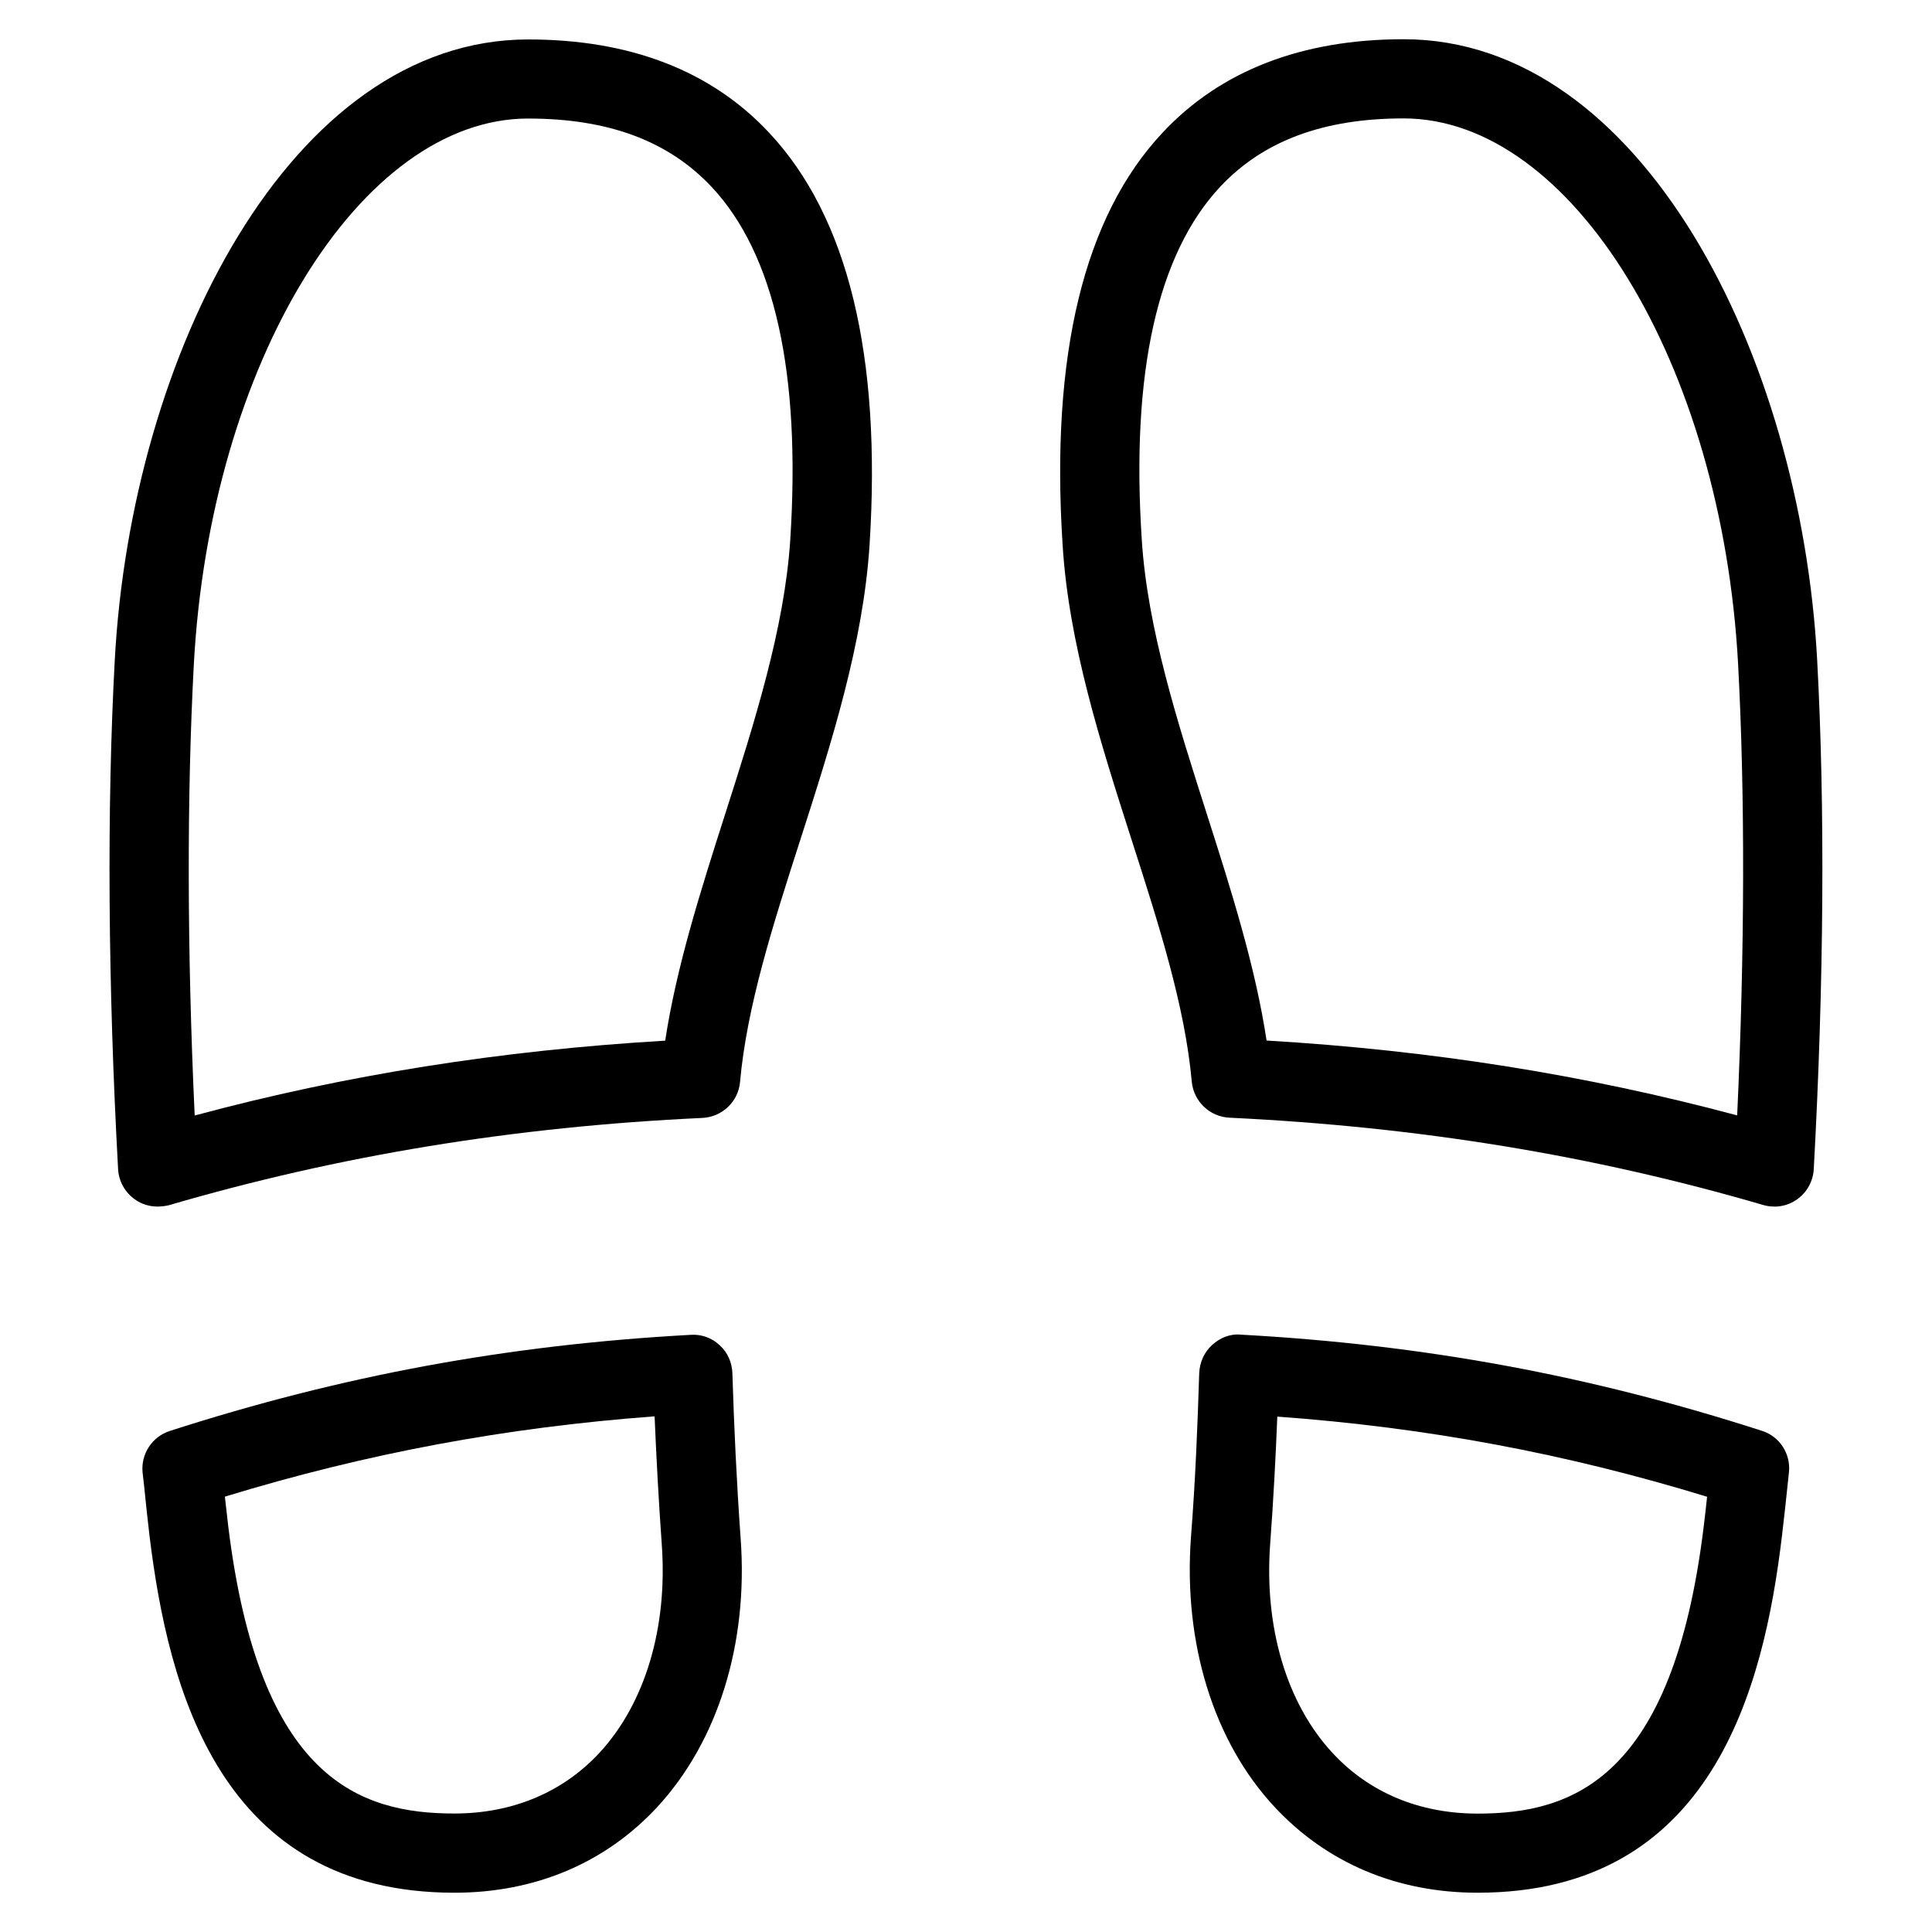 <?xml version="1.0" encoding="UTF-8"?>
<!-- Uploaded to: SVG Repo, www.svgrepo.com, Generator: SVG Repo Mixer Tools -->
<svg fill="#000000" width="800px" height="800px" version="1.1" viewBox="144 144 512 512" xmlns="http://www.w3.org/2000/svg">
 <g>
  <path d="m185.77 463.75c-2.164 0-4.262-0.609-6.066-1.93-2.602-1.848-4.242-4.809-4.41-7.996-2.688-48.973-3-95.641-0.883-134.83 4.344-80.902 46.559-164.54 109.58-164.54 27.016 0 48.535 8.312 63.879 24.77 20.824 22.23 29.766 58.965 26.574 109.16-1.68 26.113-10.098 52.48-18.285 77.965-7.348 22.82-14.234 44.312-16.039 64.363-0.441 5.246-4.766 9.301-9.992 9.551-49.961 2.332-96.207 9.93-141.38 23.133-0.988 0.23-1.996 0.355-2.981 0.355zm98.223-288.34c-44.566 0-84.324 64.906-88.629 144.7-1.867 34.973-1.785 76.074 0.23 119.51 40.055-10.789 81.07-17.254 124.69-19.836 2.981-19.629 9.488-40.012 15.828-59.848 7.766-24.266 15.809-49.414 17.32-72.969 2.832-44.188-4.176-75.676-20.867-93.457-11.418-12.156-27.332-18.094-48.574-18.094z"/>
  <path d="m264.43 645.59c-62.074 0-75.824-53.906-80.797-94.508-0.504-4.262-0.988-8.691-1.426-13.16l-0.418-3.652c-0.504-4.914 2.5-9.551 7.242-11.062 45.574-14.672 89.426-22.797 138.02-25.465 2.793-0.211 5.625 0.82 7.66 2.75 2.121 1.891 3.297 4.641 3.379 7.43 0.441 14.066 1.09 28.422 2.184 43.746 2.059 27.918-6.004 53.824-22.148 71.27-13.707 14.777-32.328 22.652-53.699 22.652zm-60.836-104.96 0.902 7.914c8.207 66.984 34.891 76.055 59.91 76.055 15.387 0 28.676-5.582 38.414-16.039 12.156-13.121 18.18-33.293 16.543-55.441-0.84-11.777-1.426-22.883-1.891-33.777-39.633 2.961-76.285 9.805-113.88 21.285z"/>
  <path d="m614.22 463.75c-0.988 0-1.973-0.125-2.961-0.418-45.219-13.203-91.461-20.738-141.45-23.133-5.207-0.25-9.469-4.305-9.973-9.508-1.805-20.047-8.691-41.586-16.039-64.402-8.164-25.484-16.605-51.871-18.199-77.965-3.234-50.254 5.668-86.992 26.492-109.16 15.324-16.414 36.902-24.77 63.879-24.77 63.059 0 105.25 83.633 109.6 164.54 2.098 38.879 1.805 85.457-0.902 134.88-0.168 3.148-1.762 6.152-4.387 7.996-1.805 1.301-3.883 1.953-6.066 1.953zm-134.56-43.996c43.664 2.582 84.66 9.109 124.71 19.836 2.016-43.77 2.098-84.852 0.25-119.51-4.305-79.77-44.082-144.7-88.648-144.7-21.242 0-37.176 5.941-48.574 18.074-16.688 17.844-23.699 49.289-20.824 93.457 1.469 23.531 9.508 48.598 17.297 72.969 6.359 19.879 12.824 40.242 15.785 59.871z"/>
  <path d="m535.59 645.59c-21.41 0-39.969-7.871-53.801-22.715-16.164-17.34-24.184-43.328-22.188-71.289 1.195-15.305 1.762-29.684 2.203-43.707 0.125-2.832 1.324-5.543 3.402-7.43 2.098-1.93 4.809-3.043 7.66-2.75 48.574 2.664 92.449 10.789 138 25.465 4.766 1.469 7.746 6.152 7.223 11.02-0.691 6.844-1.281 11.922-1.848 16.816-4.848 40.641-18.621 94.59-80.652 94.59zm-53.09-126.18c-0.441 10.914-1.027 22.105-1.891 33.734-1.637 22.148 4.387 42.363 16.562 55.441 9.719 10.496 23.051 16.039 38.414 16.039 25.043 0 51.746-9.07 59.91-76.055 0.336-2.582 0.609-5.246 0.902-7.914-37.574-11.504-74.227-18.348-113.9-21.242z"/>
 </g>
</svg>